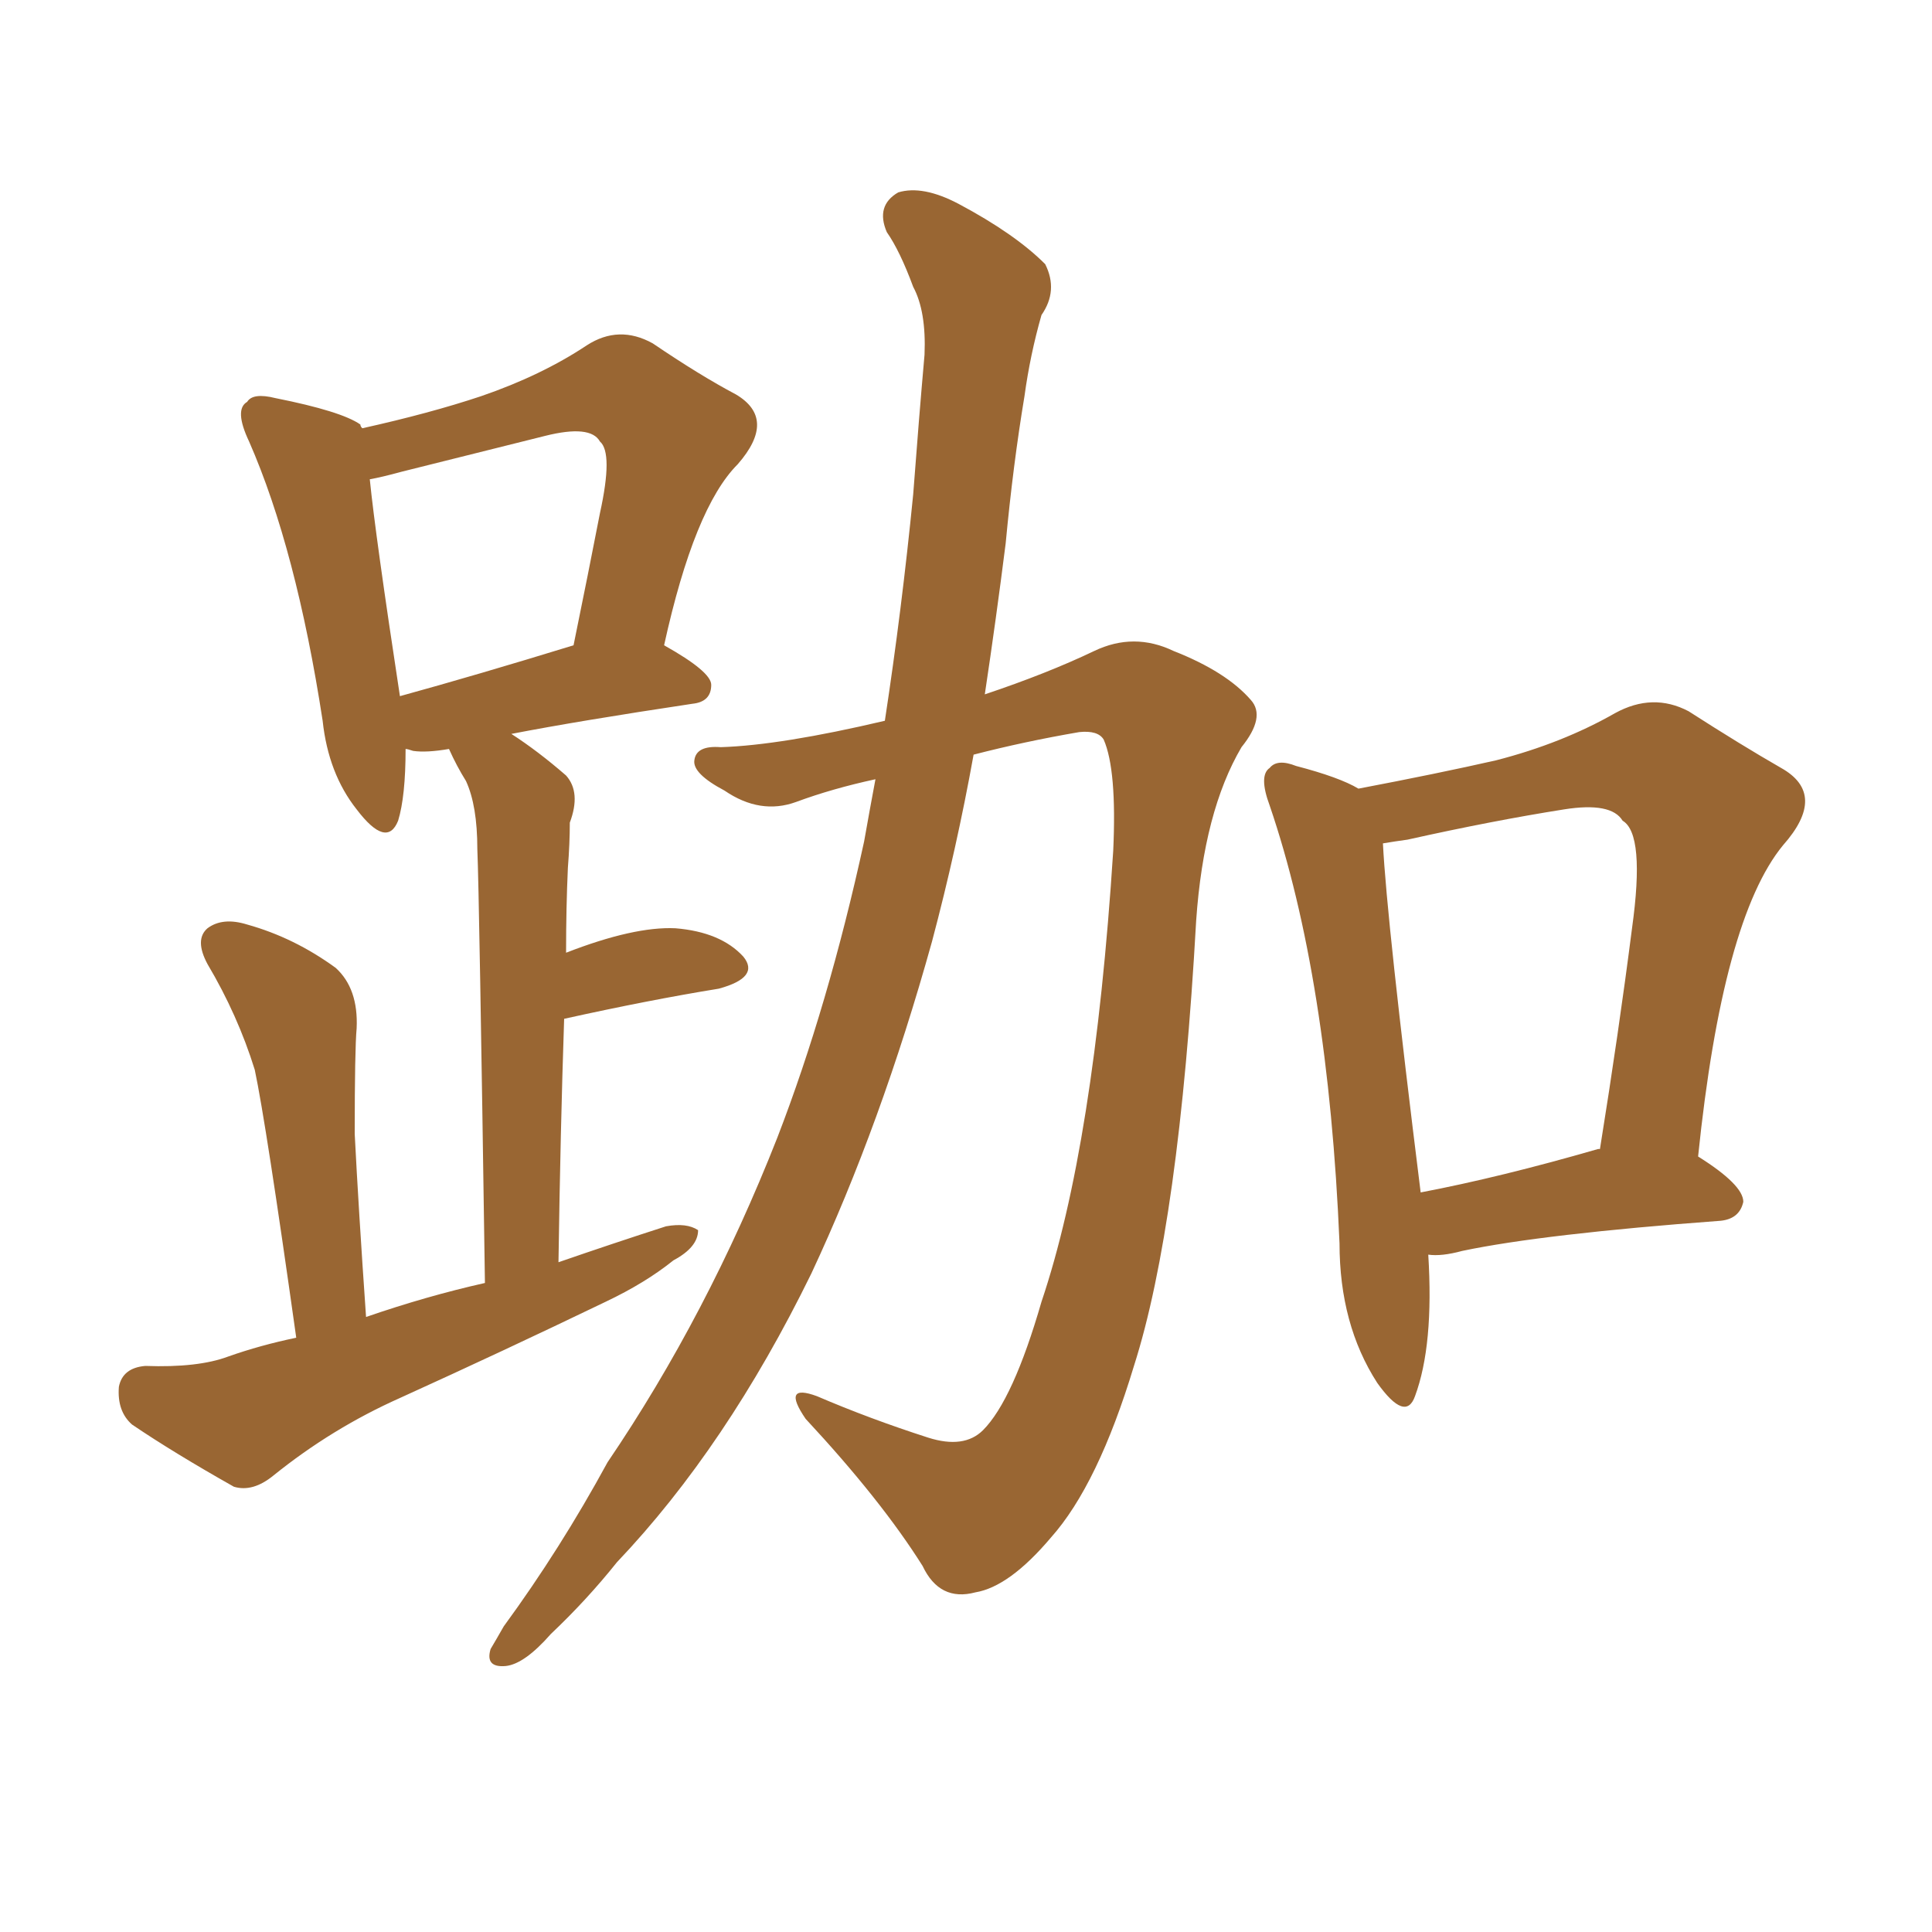 <svg xmlns="http://www.w3.org/2000/svg" xmlns:xlink="http://www.w3.org/1999/xlink" width="150" height="150"><path fill="#996633" padding="10" d="M23.00 103.86L23.00 103.86Q20.65 87.16 19.78 83.06L19.78 83.06Q18.46 78.81 16.11 74.85L16.11 74.85Q15.09 72.95 16.11 72.07L16.11 72.07Q17.29 71.19 19.19 71.78L19.19 71.78Q22.85 72.80 26.07 75.15L26.07 75.15Q27.83 76.76 27.69 79.83L27.69 79.83Q27.54 81.45 27.54 88.04L27.54 88.04Q27.83 93.75 28.42 102.25L28.42 102.25Q33.11 100.63 37.65 99.61L37.65 99.61Q37.21 69.43 37.06 65.92L37.06 65.92Q37.06 62.55 36.18 60.64L36.18 60.64Q35.45 59.47 34.86 58.15L34.86 58.15Q33.11 58.45 32.08 58.30L32.08 58.30Q31.64 58.15 31.49 58.15L31.49 58.15Q31.49 61.82 30.91 63.72L30.91 63.72Q30.03 65.92 27.69 62.84L27.69 62.84Q25.49 60.06 25.05 55.96L25.05 55.96Q23.00 42.63 19.34 34.28L19.34 34.28Q18.16 31.79 19.19 31.20L19.19 31.20Q19.63 30.47 21.39 30.91L21.39 30.91Q26.51 31.93 27.98 32.96L27.98 32.96Q27.98 33.11 28.13 33.25L28.13 33.25Q33.40 32.08 37.35 30.76L37.35 30.76Q42.04 29.15 45.56 26.81L45.56 26.81Q48.05 25.20 50.68 26.66L50.68 26.66Q54.35 29.15 57.13 30.62L57.13 30.62Q60.35 32.52 57.28 36.04L57.28 36.04Q53.91 39.40 51.56 50.10L51.56 50.10Q55.22 52.15 55.22 53.17L55.22 53.17Q55.22 54.49 53.76 54.64L53.76 54.64Q44.97 55.96 39.70 56.98L39.70 56.98Q41.75 58.30 43.95 60.21L43.95 60.21Q45.12 61.52 44.24 63.87L44.24 63.87Q44.24 65.48 44.09 67.38L44.09 67.38Q43.95 70.46 43.95 73.97L43.95 73.97Q49.22 71.92 52.44 72.07L52.44 72.07Q55.96 72.36 57.71 74.27L57.71 74.27Q59.03 75.88 55.81 76.76L55.81 76.76Q50.39 77.64 43.80 79.10L43.80 79.10Q43.51 87.74 43.36 98.00L43.36 98.00Q47.61 96.53 51.71 95.21L51.71 95.21Q53.32 94.92 54.20 95.51L54.20 95.51Q54.20 96.83 52.29 97.85L52.29 97.85Q50.10 99.61 47.02 101.07L47.02 101.07Q39.11 104.88 31.05 108.54L31.05 108.54Q25.78 110.89 21.24 114.55L21.24 114.55Q19.63 115.87 18.16 115.43L18.16 115.43Q13.48 112.79 10.25 110.60L10.25 110.60Q9.08 109.57 9.23 107.67L9.23 107.67Q9.52 106.20 11.28 106.05L11.28 106.05Q15.38 106.20 17.72 105.32L17.72 105.32Q20.21 104.44 23.00 103.86ZM31.05 54.05L31.05 54.05Q36.91 52.44 44.53 50.10L44.53 50.10Q45.70 44.38 46.58 39.84L46.58 39.84Q47.61 35.16 46.58 34.28L46.58 34.28Q45.85 32.96 42.33 33.84L42.33 33.84Q37.06 35.16 31.20 36.62L31.20 36.62Q29.59 37.06 28.71 37.21L28.71 37.21Q29.15 41.60 31.05 54.05ZM67.97 60.50L67.97 60.50Q64.60 61.23 61.82 62.26L61.82 62.26Q59.03 63.28 56.25 61.38L56.25 61.38Q53.76 60.06 53.91 59.03L53.91 59.03Q54.05 57.86 55.96 58.01L55.96 58.01Q60.64 57.86 68.70 55.96L68.70 55.96Q70.02 47.31 70.90 38.38L70.90 38.38Q71.34 32.52 71.78 27.54L71.78 27.54Q71.92 24.17 70.90 22.27L70.90 22.27Q69.87 19.48 68.85 18.02L68.85 18.02Q67.97 15.97 69.73 14.94L69.73 14.94Q71.63 14.36 74.41 15.82L74.41 15.82Q78.81 18.16 81.15 20.51L81.15 20.51Q82.18 22.56 80.86 24.46L80.86 24.46Q79.98 27.54 79.54 30.76L79.54 30.76Q78.66 36.04 78.08 42.19L78.08 42.19Q77.34 48.05 76.46 53.91L76.46 53.91Q81.30 52.29 84.96 50.54L84.96 50.54Q88.04 49.07 91.11 50.54L91.11 50.54Q95.21 52.15 97.12 54.35L97.12 54.35Q98.29 55.66 96.39 58.01L96.39 58.01Q93.46 62.99 92.87 71.48L92.87 71.48Q91.55 95.07 88.04 106.05L88.04 106.05Q85.25 115.28 81.59 119.38L81.59 119.38Q78.37 123.19 75.73 123.63L75.73 123.63Q72.95 124.37 71.63 121.58L71.63 121.58Q68.41 116.46 62.55 110.16L62.55 110.16Q60.64 107.37 63.43 108.40L63.43 108.40Q67.53 110.16 72.07 111.62L72.07 111.62Q74.85 112.50 76.32 111.04L76.32 111.04Q78.66 108.69 80.86 101.07L80.86 101.07Q84.96 88.92 86.43 66.06L86.43 66.06Q86.72 59.77 85.69 57.42L85.69 57.42Q85.25 56.69 83.79 56.84L83.79 56.84Q79.54 57.57 75.59 58.59L75.59 58.59Q74.27 65.92 72.36 73.10L72.36 73.10Q68.41 87.30 62.99 98.88L62.99 98.88Q56.40 112.35 47.90 121.29L47.90 121.29Q45.56 124.22 42.77 126.86L42.77 126.86Q40.72 129.20 39.26 129.35L39.26 129.35Q37.65 129.49 38.09 128.03L38.09 128.03Q38.53 127.29 39.11 126.27L39.11 126.27Q43.51 120.26 47.17 113.53L47.17 113.53Q54.93 102.10 60.35 88.33L60.35 88.33Q64.31 78.08 67.09 65.33L67.09 65.33Q67.53 62.84 67.97 60.50ZM110.89 97.41L110.89 97.41Q111.33 104.44 109.86 108.40L109.86 108.40Q109.13 110.45 106.93 107.37L106.93 107.37Q104.00 102.83 104.00 96.53L104.00 96.53Q103.13 75.88 98.58 62.55L98.58 62.55Q97.71 60.21 98.58 59.62L98.58 59.62Q99.17 58.89 100.63 59.47L100.63 59.47Q104.00 60.35 105.47 61.23L105.47 61.23Q111.62 60.06 116.16 59.03L116.16 59.03Q121.29 57.71 125.39 55.37L125.39 55.37Q128.32 53.76 131.10 55.22L131.10 55.22Q135.21 57.86 138.28 59.62L138.28 59.62Q141.94 61.67 138.43 65.63L138.43 65.63Q133.74 71.34 131.84 89.79L131.84 89.79Q135.35 91.99 135.35 93.31L135.35 93.31Q135.06 94.63 133.59 94.78L133.59 94.78Q119.82 95.80 113.53 97.12L113.53 97.12Q111.91 97.56 110.89 97.41ZM124.07 89.21L124.07 89.21L124.07 89.21Q124.07 89.21 124.22 89.21L124.22 89.21Q125.68 80.13 126.71 72.07L126.71 72.07Q127.73 64.75 125.98 63.72L125.98 63.72Q125.10 62.26 121.44 62.84L121.44 62.84Q115.87 63.72 109.28 65.19L109.28 65.19Q108.25 65.33 107.37 65.48L107.37 65.48Q107.67 71.48 110.30 92.58L110.30 92.58Q116.46 91.41 124.07 89.21Z"/></svg>